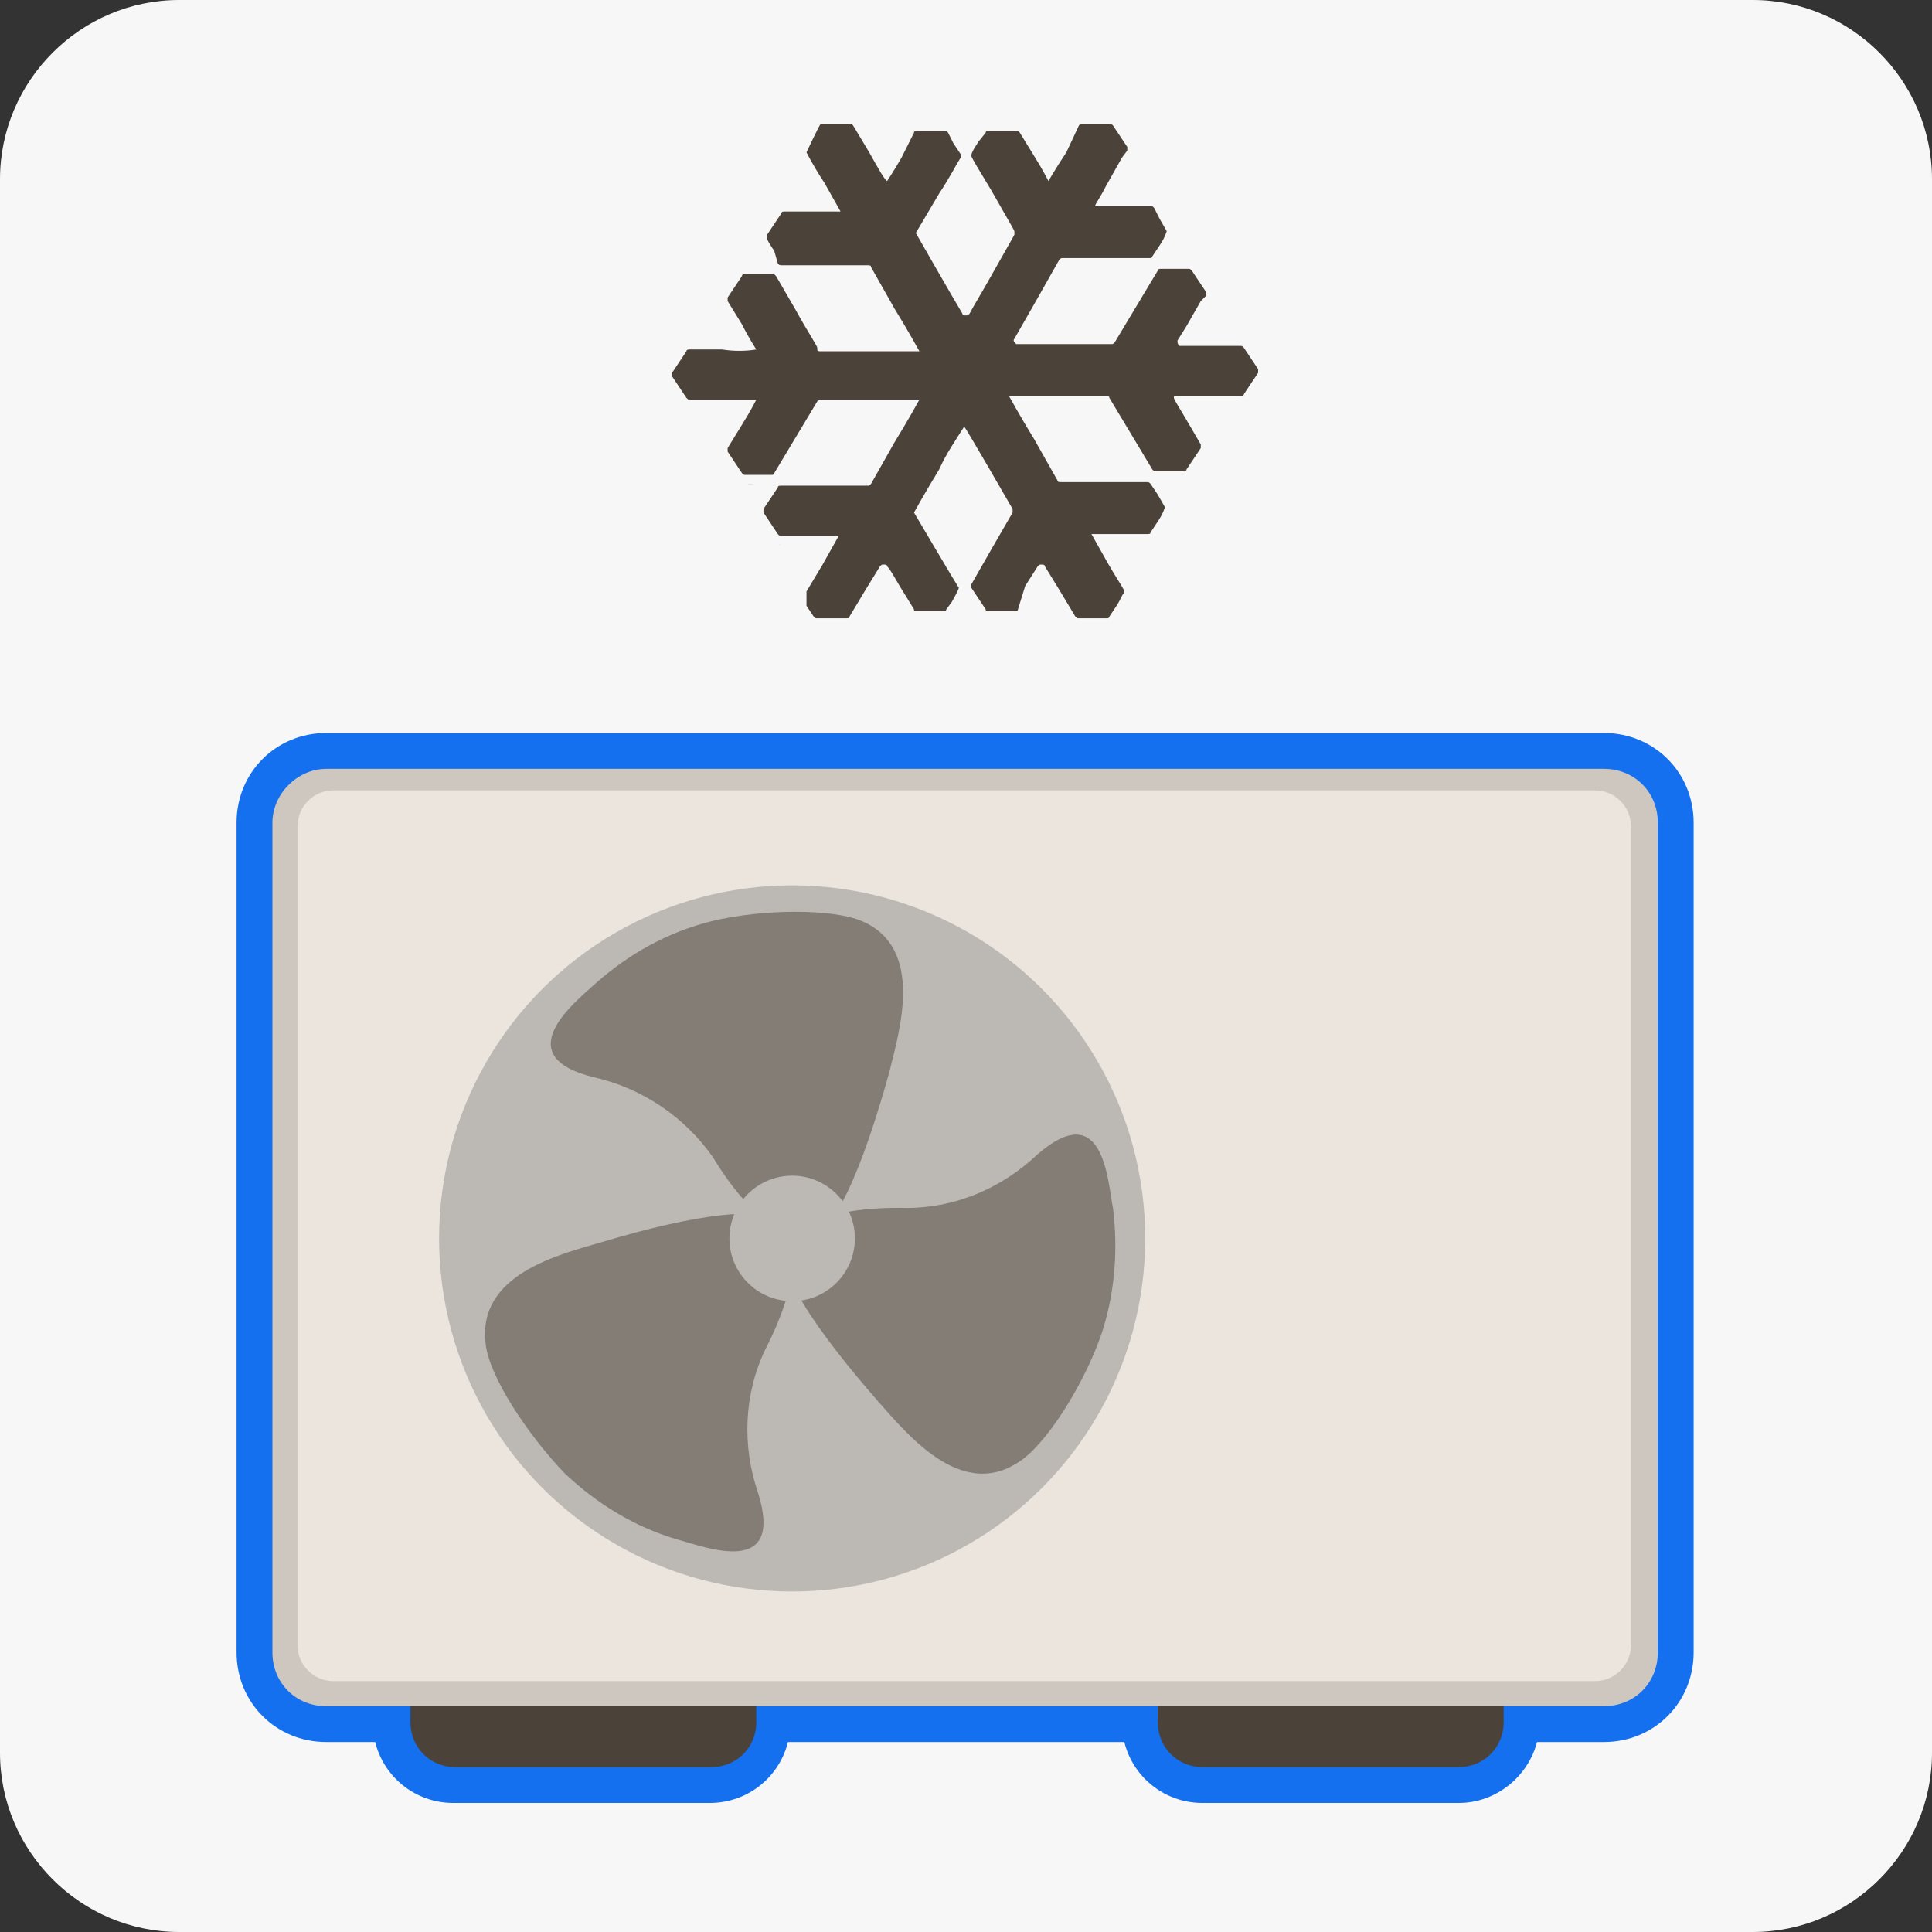 <?xml version="1.0" encoding="utf-8"?>
<!-- Generator: Adobe Illustrator 25.0.1, SVG Export Plug-In . SVG Version: 6.00 Build 0)  -->
<svg version="1.1" id="Calque_1" xmlns="http://www.w3.org/2000/svg" xmlns:xlink="http://www.w3.org/1999/xlink" x="0px" y="0px"
	 viewBox="0 0 107.8 107.8" style="enable-background:new 0 0 107.8 107.8;" xml:space="preserve">
<rect x="0" y="0" width="107.8" height="107.8" fill="#333333" stroke="none"/>
<style type="text/css">
	.st0{fill:#F7F7F7;}
	.st1{fill:#4B4339;}
	.st2{fill:#1570EF;}
	.st3{fill:#CDC7BF;}
	.st4{fill:#EBE5DD;}
	.st5{fill:#BCB9B4;}
	.st6{fill:#008DD1;}
	.st7{fill:#837D76;}
</style>
<g id="Layer_2">
	<g id="clim_ext">
		<path class="st0" d="M10,0h87.8c5.5,0,10,4.5,10,10v87.8c0,5.5-4.5,10-10,10H10c-5.5,0-10-4.5-10-10V10C0,4.5,4.5,0,10,0z"/>
		<path class="st1" d="M25.3,91.9h14.3c1.4,0,2.5,1.1,2.5,2.5v1.7c0,1.4-1.1,2.5-2.5,2.5H25.3c-1.4,0-2.5-1.1-2.5-2.5v-1.7
			C22.8,93,23.9,91.9,25.3,91.9z"/>
		<path class="st2" d="M39.6,100.6H25.3c-2.5,0-4.5-2-4.5-4.5v-1.7c0-2.5,2-4.5,4.5-4.5h0h14.3c2.5,0,4.5,2,4.5,4.5v1.7
			C44.1,98.6,42.1,100.6,39.6,100.6z M25.3,93.9c-0.3,0-0.5,0.2-0.5,0.5l0,0v1.7c0,0.3,0.2,0.5,0.5,0.5h14.3c0.3,0,0.5-0.2,0.5-0.5
			v-1.7c0-0.3-0.2-0.5-0.5-0.5H25.3z"/>
		<path class="st1" d="M67.1,91.9h14.3c1.4,0,2.5,1.1,2.5,2.5v1.7c0,1.4-1.1,2.5-2.5,2.5H67.1c-1.4,0-2.5-1.1-2.5-2.5v-1.7
			C64.6,93,65.7,91.9,67.1,91.9z"/>
		<path class="st2" d="M81.4,100.6H67.1c-2.5,0-4.5-2-4.5-4.5v-1.7c0-2.5,2-4.5,4.5-4.5c0,0,0,0,0,0h14.3c2.5,0,4.5,2,4.5,4.5v1.7
			C85.9,98.6,83.8,100.6,81.4,100.6z M67.1,93.9c-0.3,0-0.5,0.2-0.5,0.5c0,0,0,0,0,0v1.7c0,0.3,0.2,0.5,0.5,0.5h14.3
			c0.3,0,0.5-0.2,0.5-0.5v-1.7c0-0.3-0.2-0.5-0.5-0.5H67.1z"/>
		<path class="st3" d="M18.2,42.9h71.3c1.7,0,3,1.3,3,3v46.3c0,1.7-1.3,3-3,3H18.2c-1.7,0-3-1.3-3-3V45.9
			C15.2,44.3,16.5,42.9,18.2,42.9z"/>
		<path class="st2" d="M89.5,97.2H18.2c-2.8,0-5-2.2-5-5V45.9c0-2.8,2.2-5,5-5h71.3c2.8,0,5,2.2,5,5v46.3
			C94.5,95,92.3,97.2,89.5,97.2z M18.2,44.9c-0.6,0-1,0.4-1,1v46.3c0,0.6,0.4,1,1,1h71.3c0.6,0,1-0.4,1-1V45.9c0-0.6-0.4-1-1-1H18.2
			z"/>
		<path class="st4" d="M18.6,44.1H89c1.1,0,2,0.9,2,2v45.7c0,1.1-0.9,2-2,2H18.6c-1.1,0-2-0.9-2-2V46.1C16.6,45,17.5,44.1,18.6,44.1
			z"/>
		<path class="st2" d="M89,95.8H18.6c-2.2,0-4-1.8-4-4V46.1c0-2.2,1.8-4,4-4H89c2.2,0,4,1.8,4,4v45.7C93,94,91.2,95.8,89,95.8z
			 M18.6,46.1v45.7H89V46.1H18.6z"/>
		<circle class="st5" cx="44.2" cy="69.1" r="19.7"/>
		<path class="st6" d="M44.2,90.8c-12,0-21.7-9.7-21.7-21.7c0-12,9.7-21.7,21.7-21.7s21.7,9.7,21.7,21.7
			C65.8,81.1,56.1,90.7,44.2,90.8z M44.2,51.4c-9.8,0-17.7,7.9-17.7,17.7s7.9,17.7,17.7,17.7s17.7-7.9,17.7-17.7c0,0,0,0,0,0
			C61.8,59.3,53.9,51.4,44.2,51.4z"/>
		<path class="st7" d="M44.7,69.1c1.7,0.2,3.4-4.2,4.8-9.2c0.6-2.4,2-7-1.5-8.5c-1.6-0.7-5.5-0.7-8.4,0c-2.4,0.6-4.6,1.8-6.5,3.5
			c-1.1,1-4.9,4-0.1,5.2c2.7,0.6,5.1,2.2,6.7,4.5C42,68.4,44,69,44.7,69.1z"/>
		<path class="st6" d="M44.9,71.1c-0.2,0-0.3,0-0.5,0c-1.5-0.2-4-1.4-6.5-5.5c-1.3-1.8-3.3-3.1-5.5-3.6c-2.1-0.6-3.4-1.6-3.8-3
			c-0.6-2.3,1.6-4.2,2.7-5.3l0.3-0.3c2.1-1.9,4.6-3.3,7.4-4c3-0.7,7.4-1,9.7,0.1c5,2.2,3.4,8,2.7,10.5l-0.1,0.3
			C49.4,67.9,47.5,71.1,44.9,71.1z M32.8,57.9c0.2,0.1,0.4,0.1,0.6,0.2c3.2,0.7,6,2.6,7.8,5.3c1.5,2.4,2.7,3.2,3.3,3.5
			c0.4-0.6,1.5-2.4,2.9-7.6l0.1-0.3c0.9-3.2,1.1-5.2-0.5-5.8c-0.9-0.4-4.2-0.6-7.1,0.2c-2.1,0.6-4,1.6-5.6,3l-0.4,0.3
			C33.7,57.1,33.2,57.5,32.8,57.9z"/>
		<path class="st7" d="M44,68.6c-0.7-1.6-5.4-0.8-10.4,0.7c-2.4,0.7-7,1.8-6.5,5.7c0.2,1.8,2.3,5,4.4,7.2c1.8,1.7,3.9,3,6.3,3.7
			c1.5,0.4,6,2.2,4.5-2.6c-0.9-2.6-0.8-5.5,0.4-8C44.8,71.2,44.2,69.2,44,68.6z"/>
		<path class="st6" d="M40.8,88.6c-1.1,0-2.2-0.2-3.2-0.6l-0.4-0.1C34.5,87,32,85.6,30,83.6c-2.2-2.2-4.6-5.8-5-8.3
			c-0.7-5.4,5.1-7.1,7.6-7.8l0.3-0.1c8-2.3,11.6-2.2,12.8,0.4l0,0c0.6,1.4,0.9,4.1-1.3,8.4c-0.9,2.1-1,4.4-0.2,6.5
			c0.6,2.1,0.4,3.7-0.6,4.8C42.8,88.2,41.8,88.6,40.8,88.6z M41.6,69.7c-2.5,0.2-5.1,0.6-7.5,1.5l-0.3,0.1c-3.2,0.9-5,1.8-4.8,3.4
			c0.1,1,1.7,3.9,3.8,6c1.5,1.5,3.4,2.6,5.4,3.3c0.2,0,0.3,0.1,0.5,0.1c0.6,0.2,1.2,0.3,1.7,0.4c0-0.2-0.1-0.4-0.2-0.7
			c-1-3.1-0.9-6.5,0.5-9.5c1.3-2.6,1.4-4,1.3-4.6C42,69.8,41.8,69.7,41.6,69.7z"/>
		<path class="st7" d="M43.9,69.2c-1.1,1.3,1.6,5.1,5,9c1.6,1.8,4.6,5.5,7.8,3.4c1.5-0.9,3.6-4.2,4.6-7c0.8-2.3,1-4.8,0.7-7.2
			c-0.3-1.5-0.5-6.2-4.2-3c-2,1.9-4.6,3-7.3,3C46,67.3,44.4,68.6,43.9,69.2z"/>
		<path class="st6" d="M54.8,84.2c-3.2,0-5.9-3-7.2-4.5l-0.2-0.2c-5.4-6.2-6.9-9.5-5-11.7l0,0c1-1.2,3.3-2.5,8.1-2.4
			c2.2,0,4.4-0.9,6-2.5c1.6-1.5,3.2-2,4.6-1.4c2.2,0.8,2.7,3.6,2.9,5.1c0,0.2,0,0.3,0.1,0.4c0.4,2.8,0.1,5.6-0.8,8.2
			c-1,2.9-3.3,6.6-5.4,8C56.9,84,55.9,84.3,54.8,84.2z M45.7,70.2c0.2,0.7,1.1,2.6,4.7,6.6l0.2,0.3c2.2,2.4,3.7,3.7,5,2.8
			c0.8-0.6,2.8-3.1,3.8-6c0.7-2,0.9-4.1,0.6-6.2c0-0.1,0-0.3-0.1-0.5c-0.1-0.6-0.2-1.1-0.3-1.7c-0.2,0.1-0.3,0.3-0.5,0.4
			c-2.4,2.2-5.5,3.5-8.7,3.5C47.6,69.4,46.3,69.9,45.7,70.2L45.7,70.2z"/>
		<circle class="st5" cx="44.2" cy="69.1" r="3.5"/>
		<path class="st6" d="M44.2,74.6c-3,0-5.5-2.4-5.5-5.5c0-3,2.4-5.5,5.5-5.5c3,0,5.5,2.4,5.5,5.5c0,0,0,0,0,0
			C49.6,72.1,47.2,74.5,44.2,74.6z M44.2,67.6c-0.8,0-1.5,0.6-1.5,1.5c0,0.8,0.6,1.5,1.5,1.5s1.5-0.6,1.5-1.5c0,0,0,0,0,0
			C45.6,68.3,45,67.6,44.2,67.6C44.2,67.6,44.2,67.6,44.2,67.6z"/>
		<path class="st1" d="M25.4,91.9h14.3c1.4,0,2.5,1.1,2.5,2.5v1.7c0,1.4-1.1,2.5-2.5,2.5H25.4c-1.4,0-2.5-1.1-2.5-2.5v-1.7
			C22.9,93,24,91.9,25.4,91.9z"/>
		<path class="st1" d="M67.1,91.9h14.3c1.4,0,2.5,1.1,2.5,2.5v1.7c0,1.4-1.1,2.5-2.5,2.5H67.1c-1.4,0-2.5-1.1-2.5-2.5v-1.7
			C64.6,93,65.7,91.9,67.1,91.9z"/>
		<path class="st3" d="M18.2,42.9h71.3c1.7,0,3,1.3,3,3v46.3c0,1.7-1.3,3-3,3H18.2c-1.7,0-3-1.3-3-3V45.9
			C15.2,44.3,16.6,42.9,18.2,42.9z"/>
		<path class="st4" d="M18.6,44.1h70.4c1.1,0,2,0.9,2,2v45.7c0,1.1-0.9,2-2,2H18.6c-1.1,0-2-0.9-2-2V46.1
			C16.6,45,17.5,44.1,18.6,44.1z"/>
		<circle class="st5" cx="44.2" cy="69.1" r="19.7"/>
		<path class="st7" d="M44.8,69.1c1.7,0.2,3.4-4.2,4.8-9.2c0.6-2.4,2-7-1.5-8.5c-1.6-0.7-5.5-0.7-8.4,0c-2.4,0.6-4.6,1.8-6.5,3.5
			c-1.1,1-4.9,4-0.1,5.2c2.7,0.6,5.1,2.2,6.7,4.5C42.1,68.4,44.1,69,44.8,69.1z"/>
		<path class="st7" d="M44,68.6c-0.7-1.6-5.4-0.8-10.4,0.7c-2.4,0.7-7,1.8-6.5,5.7c0.2,1.8,2.3,5,4.4,7.2c1.8,1.7,3.9,3,6.3,3.7
			c1.5,0.4,6,2.2,4.5-2.6c-0.9-2.6-0.8-5.5,0.4-8C44.8,71.2,44.3,69.2,44,68.6z"/>
		<path class="st7" d="M44,69.2c-1.1,1.3,1.6,5.1,5,9c1.6,1.8,4.6,5.5,7.8,3.4c1.5-0.9,3.6-4.2,4.6-7c0.8-2.3,1-4.8,0.7-7.2
			c-0.3-1.5-0.5-6.2-4.2-3c-2,1.9-4.6,3-7.3,3C46,67.3,44.4,68.6,44,69.2z"/>
		<circle class="st5" cx="44.2" cy="69.1" r="3.5"/>
		<path class="st1" d="M60.4,35c-0.2,0-0.5-0.1-0.6-0.3l-1.4-2.4l-1.2,2c-0.1,0.2-0.3,0.3-0.6,0.3h-1.5c-0.2,0-0.5-0.1-0.6-0.3
			l-0.7-1.1l-0.3,0.5l-0.4,0.6c-0.1,0.2-0.3,0.3-0.6,0.3h-1.5c-0.2,0-0.5-0.1-0.6-0.3l-1.2-2L48,34.7c-0.1,0.2-0.4,0.3-0.6,0.3h-1.5
			c-0.2,0-0.5-0.1-0.6-0.3l-0.7-1.2c-0.1-0.2-0.1-0.5,0-0.7l1.4-2.4h-2.3c-0.2,0-0.5-0.1-0.6-0.3l-0.7-1.3c-0.1-0.2-0.1-0.5,0-0.7
			l0.7-1.1h-1.3c-0.2,0-0.5-0.1-0.6-0.3l-0.7-1.3c-0.1-0.2-0.1-0.5,0-0.7c0,0,1-1.8,1.2-2h-2.8c-0.2,0-0.5-0.1-0.6-0.3L37.3,21
			c-0.1-0.2-0.1-0.5,0-0.7l0.7-1.2c0.1-0.2,0.4-0.3,0.6-0.3h2.8l-1.2-2c-0.1-0.2-0.1-0.5,0-0.7l0.7-1.2c0.1-0.2,0.4-0.3,0.6-0.3h1.3
			l-0.6-1.1c-0.1-0.2-0.1-0.5,0-0.8l0.7-1.2c0.1-0.2,0.3-0.4,0.6-0.4h2.3c-0.2-0.2-0.3-0.5-0.5-0.9c-1-1.7-1-1.7-1-1.9
			c0.2-0.6,0.6-1.2,0.9-1.7c0.2-0.2,0.4-0.2,0.9-0.2h1.1c0.2,0,0.5,0.1,0.6,0.3l1.4,2.4l1.2-2c0.1-0.2,0.4-0.3,0.6-0.3h1.5
			c0.2,0,0.5,0.1,0.6,0.3l0.7,1.1C54,8.1,54.1,8,54.2,7.8l0.4-0.6c0.1-0.2,0.3-0.3,0.6-0.3h1.5c0.2,0,0.5,0.1,0.6,0.3l1.2,2l1.4-2.4
			c0.1-0.2,0.4-0.3,0.6-0.3h1.5c0.2,0,0.5,0.1,0.6,0.3L63.2,8c0.1,0.2,0.1,0.5,0,0.7c0,0-1.3,2.2-1.4,2.3h2.3c0.2,0,0.5,0.1,0.6,0.3
			c0,0,0.7,1.3,0.8,1.3c0.2,0.3,0.1,0.5-0.4,1.3l-0.3,0.5h1.3c0.2,0,0.5,0.1,0.6,0.4l0.7,1.3c0.1,0.2,0.1,0.5,0,0.7l-1.2,2h2.8
			c0.2,0,0.5,0.1,0.6,0.3l0.4,0.6l0.4,0.7c0.1,0.2,0.1,0.5,0,0.7l-0.4,0.7l-0.4,0.6c-0.1,0.2-0.3,0.3-0.6,0.3h-2.8l1.2,2
			c0.1,0.2,0.1,0.5,0,0.7l-0.7,1.3c-0.1,0.2-0.4,0.3-0.6,0.3h-1.3c0,0,0.7,1.1,0.7,1.2c0.2,0.3,0.1,0.5-0.4,1.3L64.8,30
			c-0.1,0.2-0.3,0.3-0.6,0.4h-2.3c0.2,0.2,0.3,0.5,0.5,0.9c0.4,0.7,0.8,1.3,0.9,1.5c0.1,0.2,0.1,0.4,0,0.6c-0.1,0.1-0.2,0.4-0.4,0.7
			l-0.3,0.6c-0.1,0.2-0.3,0.3-0.6,0.3L60.4,35z M51.7,28.4c0.4,0.8,1.8,3.1,2.2,3.8l2.2-3.8c-0.4-0.7-1.6-2.7-2.2-3.8l-1,1.6
			C52.3,27.2,51.9,28,51.7,28.4z M64,26.4l-2.2-3.8h-4.4l2.2,3.8L64,26.4z M43.8,26.4h4.5l2.2-3.8H46L43.8,26.4z M50.5,18.7L48.2,15
			h-4.5l2.2,3.7H50.5z M59.3,18.7h2.5L64,15h-4.5l-2.2,3.8L59.3,18.7z M51.7,13c0.4,0.7,1.5,2.7,2.2,3.8c0.3-0.4,2.2-3.8,2.2-3.8
			l-2.2-3.8l-1.1,1.9L51.7,13z"/>
		<path class="st0" d="M60.4,6.9h1.5c0.1,0,0.1,0,0.2,0.1l0.4,0.6l0.4,0.6c0,0.1,0,0.1,0,0.2l-0.3,0.4l-0.9,1.6
			c-0.3,0.6-0.6,1-0.6,1.1h1.6h1.5c0.1,0,0.1,0,0.2,0.1l0.3,0.6l0.4,0.7c-0.1,0.3-0.2,0.5-0.4,0.8l-0.4,0.6c0,0.1-0.1,0.1-0.2,0.1
			h-4.8c-0.1,0-0.1,0-0.2,0.1l-1.3,2.3l-1.2,2.1c-0.1,0.1,0,0.2,0.1,0.3c0,0,0,0,0.1,0H62c0.1,0,0.1,0,0.2-0.1l1.2-2l1.2-2
			c0-0.1,0.1-0.1,0.2-0.1h1.5c0.1,0,0.1,0,0.2,0.1l0.4,0.6l0.4,0.6c0,0.1,0,0.1,0,0.2L67,16.8l-0.8,1.4L65.7,19c0,0.1,0,0.2,0.1,0.3
			c0,0,0.1,0,0.1,0h3.3c0.1,0,0.1,0,0.2,0.1l0.4,0.6l0.4,0.6c0,0.1,0,0.1,0,0.2l-0.4,0.6L69.4,22c0,0.1-0.1,0.1-0.2,0.1h-1.8h-1.9
			c0,0,0,0,0,0.1s0.4,0.7,0.8,1.4l0.7,1.2c0,0.1,0,0.1,0,0.2l-0.4,0.6l-0.4,0.6c0,0.1-0.1,0.1-0.2,0.1h-1.5c-0.1,0-0.1,0-0.2-0.1
			l-1.2-2l-1.2-2c0-0.1-0.1-0.1-0.2-0.1h-5.4c0,0,0.6,1.1,1.4,2.4l1.3,2.3c0,0.1,0.1,0.1,0.2,0.1h4.8c0.1,0,0.1,0,0.2,0.1l0.4,0.6
			l0.4,0.7c-0.1,0.3-0.2,0.5-0.4,0.8l-0.4,0.6c0,0.1-0.1,0.1-0.2,0.1h-1.5c-1.5,0-1.6,0-1.6,0l0.9,1.6c0.4,0.7,0.8,1.3,0.9,1.5
			c0,0.1,0,0.1,0,0.2c-0.1,0.1-0.2,0.4-0.4,0.7l-0.4,0.6c0,0.1-0.1,0.1-0.2,0.1h-1.5c-0.1,0-0.1,0-0.2-0.1l-0.9-1.5l-0.8-1.3
			c0-0.1-0.1-0.1-0.2-0.1c-0.1,0-0.1,0-0.2,0.1l-0.7,1.1L56.8,34c0,0.1-0.1,0.1-0.2,0.1h-1.5c-0.1,0-0.1,0-0.1-0.1l-0.4-0.6
			l-0.4-0.6c0-0.1,0-0.1,0-0.2l0,0l1.2-2.1l1.1-1.9c0-0.1,0-0.1,0-0.2c-0.4-0.7-2.6-4.5-2.7-4.6l0,0c-0.5,0.8-1,1.5-1.4,2.4
			c-0.8,1.3-1.4,2.4-1.4,2.4s2.3,3.9,2.5,4.2c0,0,0,0.1-0.4,0.8L52.8,34c0,0.1-0.1,0.1-0.2,0.1h-1.5c-0.1,0-0.1,0-0.1-0.1l-0.8-1.3
			c-0.3-0.5-0.5-0.9-0.7-1.1c0-0.1-0.1-0.1-0.2-0.1c-0.1,0-0.1,0-0.2,0.1l-0.8,1.3l-0.9,1.5c0,0.1-0.1,0.1-0.2,0.1h-1.6
			c-0.1,0-0.1,0-0.2-0.1l-0.4-0.6L45,33.1c0,0,0-0.1,0-0.1l0.9-1.5c0.5-0.9,0.9-1.6,0.9-1.6s-0.7,0-1.6,0h-1.6c-0.1,0-0.1,0-0.2-0.1
			l-0.4-0.6l-0.4-0.6c0-0.1,0-0.1,0-0.2l0.4-0.6l0.4-0.6c0-0.1,0.1-0.1,0.2-0.1H46h2.4c0.1,0,0.1,0,0.2-0.1l1.3-2.3
			c0.8-1.3,1.4-2.4,1.4-2.4c-0.5,0-1,0-1.5,0h-4c-0.1,0-0.1,0-0.2,0.1l-1.2,2l-1.2,2c0,0.1-0.1,0.1-0.2,0.1h-1.4
			c-0.1,0-0.1,0-0.2-0.1l-0.4-0.6l-0.4-0.6c0-0.1,0-0.1,0-0.2l0.8-1.3c0.5-0.8,0.8-1.4,0.8-1.4s-0.7,0-1.9,0h-1.8
			c-0.1,0-0.1,0-0.2-0.1l-0.4-0.6l-0.4-0.6c0-0.1,0-0.1,0-0.2l0.4-0.6l0.4-0.6c0-0.1,0.1-0.1,0.2-0.1h1.8c0.6,0.1,1.3,0.1,1.9,0
			c0,0-0.4-0.6-0.8-1.4l-0.8-1.3c0-0.1,0-0.1,0-0.2l0.4-0.6l0.4-0.6c0-0.1,0.1-0.1,0.2-0.1h1.5c0.1,0,0.1,0,0.2,0.1l1.1,1.9
			c0.6,1.1,1.2,2,1.2,2.1v0.1c0,0.1,0.1,0.1,0.2,0.1h5.5c0,0-0.6-1.1-1.4-2.4l-1.3-2.3c0-0.1-0.1-0.1-0.2-0.1h-4.8
			c-0.1,0-0.1,0-0.2-0.1L43.2,14c-0.2-0.3-0.4-0.6-0.4-0.7l0,0c0-0.1,0-0.1,0-0.2l0.4-0.6l0.4-0.6c0-0.1,0.1-0.1,0.2-0.1h1.5h1.6
			l-0.9-1.6C45.4,9.3,45,8.5,45,8.5s0.7-1.5,0.8-1.6c0.2,0,0.4,0,0.5,0h1.1c0.1,0,0.1,0,0.2,0.1l0.9,1.5c0.5,0.9,0.9,1.6,1,1.6l0,0
			c0,0,0.4-0.6,0.8-1.3L51,7.4c0-0.1,0.1-0.1,0.2-0.1h1.5c0.1,0,0.1,0,0.2,0.1L53.2,8l0.4,0.6c0,0.1,0,0.1,0,0.2
			c-0.2,0.3-0.6,1.1-1.2,2L51.1,13c0,0,2,3.5,2.6,4.5c0,0.1,0.1,0.1,0.2,0.1c0.1,0,0.1,0,0.2-0.1c0.2-0.4,0.7-1.2,1.2-2.1l1.3-2.3
			c0-0.1,0-0.1,0-0.2l-0.1-0.2l-1.2-2.1c-0.6-1-1.1-1.8-1.1-1.9s0-0.2,0.4-0.8L55,7.4c0-0.1,0.1-0.1,0.2-0.1h1.5
			c0.1,0,0.1,0,0.2,0.1l0.8,1.3c0.5,0.8,0.8,1.4,0.8,1.4s0.4-0.7,1-1.6L60.2,7C60.3,6.9,60.3,6.9,60.4,6.9 M60.4,5.9
			c-0.4,0-0.8,0.2-1,0.6L58.5,8l-0.1,0.2l-0.7-1.2c-0.2-0.4-0.6-0.6-1-0.6h-1.5c-0.4,0-0.8,0.2-1,0.6l-0.2,0.4l-0.2-0.4
			c-0.2-0.4-0.6-0.6-1-0.6h-1.5c-0.4,0-0.8,0.2-1,0.6l-0.7,1.3L49.3,8l-0.9-1.5c-0.2-0.4-0.6-0.6-1-0.6h-1.1c-0.6,0-1,0-1.3,0.4
			c-0.4,0.6-0.8,1.3-1,2c0,0.3,0,0.3,1.1,2.1l0.1,0.1h-1.5c-0.4,0-0.8,0.2-1,0.6l-0.4,0.6l-0.4,0.6c-0.2,0.4-0.2,0.8,0,1.2l0,0
			l0.2,0.3h-0.5c-0.4,0-0.8,0.2-1,0.6l-0.4,0.6l-0.4,0.6c-0.2,0.4-0.2,0.8,0,1.2l0.7,1.2h-2c-0.4,0-0.8,0.2-1,0.6l-0.4,0.6l-0.4,0.6
			c-0.2,0.4-0.2,0.8,0,1.2l0.4,0.6l0.4,0.6c0.2,0.4,0.6,0.6,1,0.6h1.9l-0.7,1.2c-0.2,0.4-0.2,0.8,0,1.2l0.4,0.6l0.4,0.6
			c0.2,0.4,0.6,0.6,1,0.6H42l-0.2,0.4c-0.2,0.4-0.2,0.8,0,1.2l0.4,0.6l0.4,0.6c0.2,0.4,0.6,0.6,1,0.6H45l-0.1,0.1L44,32.4
			c-0.2,0.4-0.2,0.8,0,1.2l0.4,0.6l0.4,0.6c0.2,0.4,0.6,0.6,1,0.6h1.5c0.4,0,0.8-0.2,1-0.6l0.9-1.5l0.1-0.2l0.7,1.2
			c0.2,0.4,0.6,0.6,1,0.6h1.5c0.4,0,0.8-0.2,1-0.6l0.2-0.4l0.2,0.4c0.2,0.4,0.6,0.6,1,0.6h1.5c0.4,0,0.8-0.2,1-0.6l0.7-1.2l0.1,0.2
			l0.9,1.5c0.2,0.4,0.6,0.6,1,0.6h1.5c0.4,0,0.8-0.2,1-0.6l0.4-0.6c0.2-0.3,0.3-0.6,0.4-0.7c0.2-0.3,0.2-0.8,0-1.1
			c-0.1-0.2-0.5-0.8-0.9-1.5l-0.1-0.1h1.5c0.4,0,0.8-0.2,1-0.6l0.4-0.6c0.5-0.8,0.7-1.2,0.4-1.7l0,0l0,0l-0.2-0.4H66
			c0.4,0,0.8-0.2,1-0.6l0.4-0.6l0.4-0.6c0.2-0.4,0.2-0.8,0-1.2L67,23.2l0,0h2c0.4,0,0.8-0.2,1-0.6l0.4-0.6c0.2-0.3,0.3-0.5,0.4-0.7
			c0.2-0.4,0.2-0.8,0-1.1c-0.1-0.1-0.2-0.4-0.4-0.7L70,19c-0.2-0.4-0.6-0.6-1-0.6h-1.8c0.3-0.5,0.5-0.9,0.6-1l0.1-0.2
			c0.2-0.4,0.2-0.8,0-1.2l-0.4-0.6l-0.4-0.6c-0.2-0.4-0.6-0.6-1-0.6h-0.5c0.4-0.7,0.5-1,0.3-1.5l0,0l0,0l-0.4-0.7l-0.3-0.6
			c-0.2-0.4-0.6-0.6-1-0.6h-1.5l0.1-0.2c0.2-0.4,0.5-0.8,0.6-1l0.3-0.4c0.2-0.4,0.2-0.8,0-1.2l-0.4-0.8l-0.4-0.6
			c-0.2-0.4-0.6-0.6-1-0.6L60.4,5.9L60.4,5.9z M52.2,13l1-1.6l0.7-1.2l0.5,0.9l0.7,1.2l0.4,0.7l-1.1,1.9l-0.5,0.9L52.2,13z
			 M59.8,15.5h3.3l-0.7,1.1l-1,1.6h-3.2l0.5-0.9L59.8,15.5L59.8,15.5z M46.3,18.2l-1.1-1.8l-0.6-1H48l1.1,1.9l0.5,0.9L46.3,18.2
			L46.3,18.2z M46.3,23.1h3.3c-0.2,0.3-0.3,0.6-0.5,0.9L48,25.9h-3.3l0.7-1.1L46.3,23.1L46.3,23.1z M58.2,23.1h3.3l1,1.6l0.7,1.1
			h-3.3L58.7,24L58.2,23.1L58.2,23.1z M52.2,28.4l1.1-1.9l0.5-0.9l1.6,2.8c-0.2,0.4-0.5,0.9-0.9,1.5l-0.8,1.3
			C53.3,30.3,52.6,29,52.2,28.4z"/>
	</g>
</g>
</svg>
